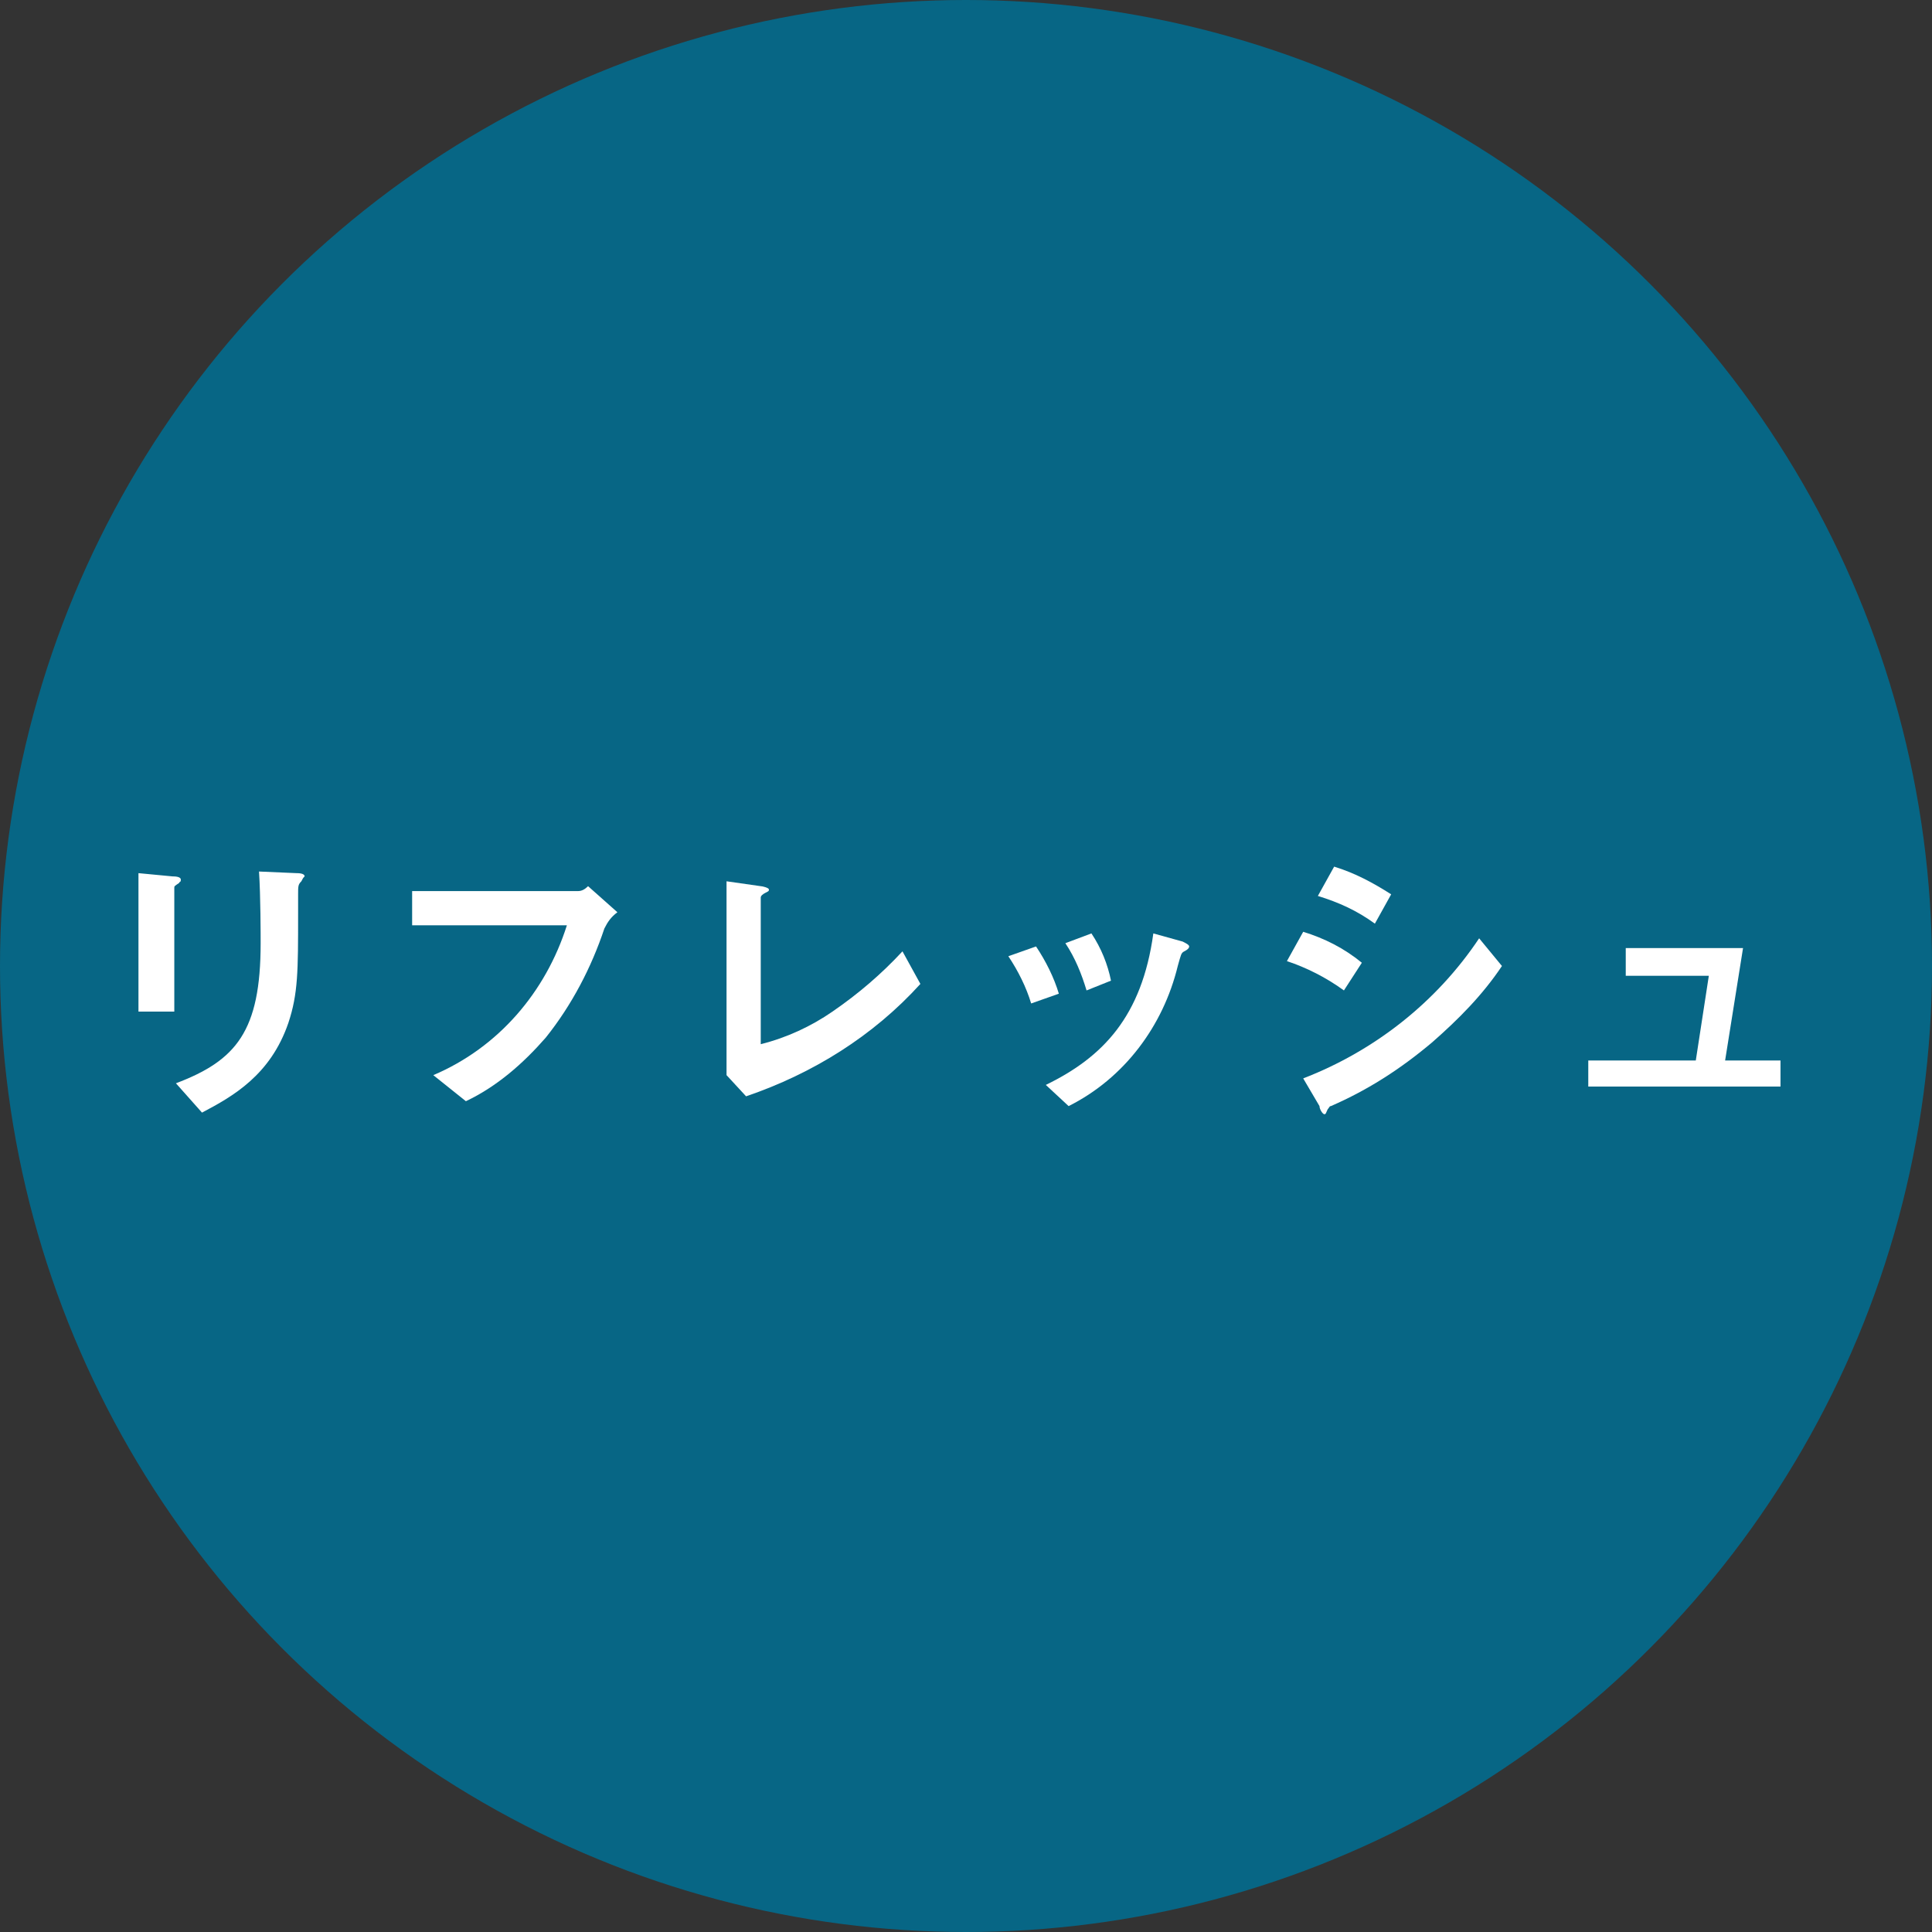 <?xml version="1.0" encoding="utf-8"?>
<!-- Generator: Adobe Illustrator 27.0.0, SVG Export Plug-In . SVG Version: 6.00 Build 0)  -->
<svg version="1.1" id="レイヤー_1" xmlns="http://www.w3.org/2000/svg" xmlns:xlink="http://www.w3.org/1999/xlink" x="0px"
	 y="0px" viewBox="0 0 118.6 118.6" style="enable-background:new 0 0 118.6 118.6;" xml:space="preserve">
<rect x="0" y="0" width="118.6" height="118.6" fill="#333333" stroke="none"/>
<style type="text/css">
	.st0{fill:#076685;}
	.st1{fill:#FFFFFF;}
</style>
<g id="レイヤー_1_00000142888317319870176490000010203195946369899402_">
	<circle class="st0" cx="59.3" cy="59.3" r="59.3"/>
	<path class="st1" d="M11,54.2c-0.3,0.2-0.3,0.2-0.3,0.3v7.6H8.5v-8.5l2.1,0.2c0.1,0,0.5,0,0.5,0.2S11,54.1,11,54.2z M18.5,54.1
		c-0.2,0.2-0.2,0.3-0.2,0.8c0,0.2,0,1,0,1.2c0,3.5,0,4.9-0.6,6.7c-1.1,3.2-3.4,4.5-5.3,5.5l-1.6-1.8c3.7-1.4,5.2-3.2,5.2-8.6
		c0-0.4,0-2.9-0.1-4.4l2.3,0.1c0.1,0,0.5,0,0.5,0.2C18.6,53.9,18.6,53.9,18.5,54.1L18.5,54.1z"/>
	<path class="st1" d="M37.1,57c-0.8,2.4-2,4.7-3.6,6.7c-1.4,1.6-3,3-4.9,3.9l-2-1.6c4-1.7,6.9-5.1,8.2-9.2h-9.5v-2.1h10.2
		c0.2,0,0.4-0.1,0.6-0.3l1.8,1.6C37.5,56.3,37.3,56.6,37.1,57z"/>
	<path class="st1" d="M45.8,67.3L44.6,66V54.1l2.1,0.3c0.1,0,0.5,0.1,0.5,0.2s0,0.1-0.2,0.2s-0.3,0.2-0.3,0.3v9
		c1.6-0.4,3.1-1.1,4.4-2c1.6-1.1,3-2.3,4.3-3.7l1.1,2C53.6,63.6,49.9,65.9,45.8,67.3z"/>
	<path class="st1" d="M63.3,61.6c-0.3-1-0.8-2-1.4-2.9l1.7-0.6C64.2,59,64.7,60,65,61L63.3,61.6z M72.7,58.4
		c-0.2,0.1-0.2,0.2-0.4,0.9c-0.9,3.7-3.3,6.9-6.7,8.6l-1.4-1.3c3.5-1.7,5.9-4.2,6.6-9.3l1.8,0.5c0.2,0.1,0.4,0.2,0.4,0.3
		S72.9,58.3,72.7,58.4z M66.7,60.8c-0.3-1-0.7-2-1.3-2.9l1.6-0.6c0.6,0.9,1,1.9,1.2,2.9L66.7,60.8z"/>
	<path class="st1" d="M82.5,60.8C81.4,60,80.2,59.4,79,59l1-1.8c1.3,0.4,2.5,1,3.6,1.9L82.5,60.8z M87.9,64
		c-1.9,1.6-3.9,2.9-6.2,3.9c-0.1,0-0.1,0.1-0.2,0.2c-0.1,0.2-0.1,0.3-0.2,0.3S81,68.1,81,67.9l-1-1.7c4.4-1.7,8.2-4.7,10.8-8.6
		l1.4,1.7C91,61.1,89.5,62.6,87.9,64z M84.4,56.7c-1.1-0.8-2.2-1.3-3.5-1.7l1-1.8c1.3,0.4,2.4,1,3.5,1.7L84.4,56.7z"/>
	<path class="st1" d="M97.5,66.7v-1.6h6.6l0.8-5.2h-5.1v-1.7h7.2l-1.1,6.9h3.4v1.6H97.5z"/>
</g>
</svg>
